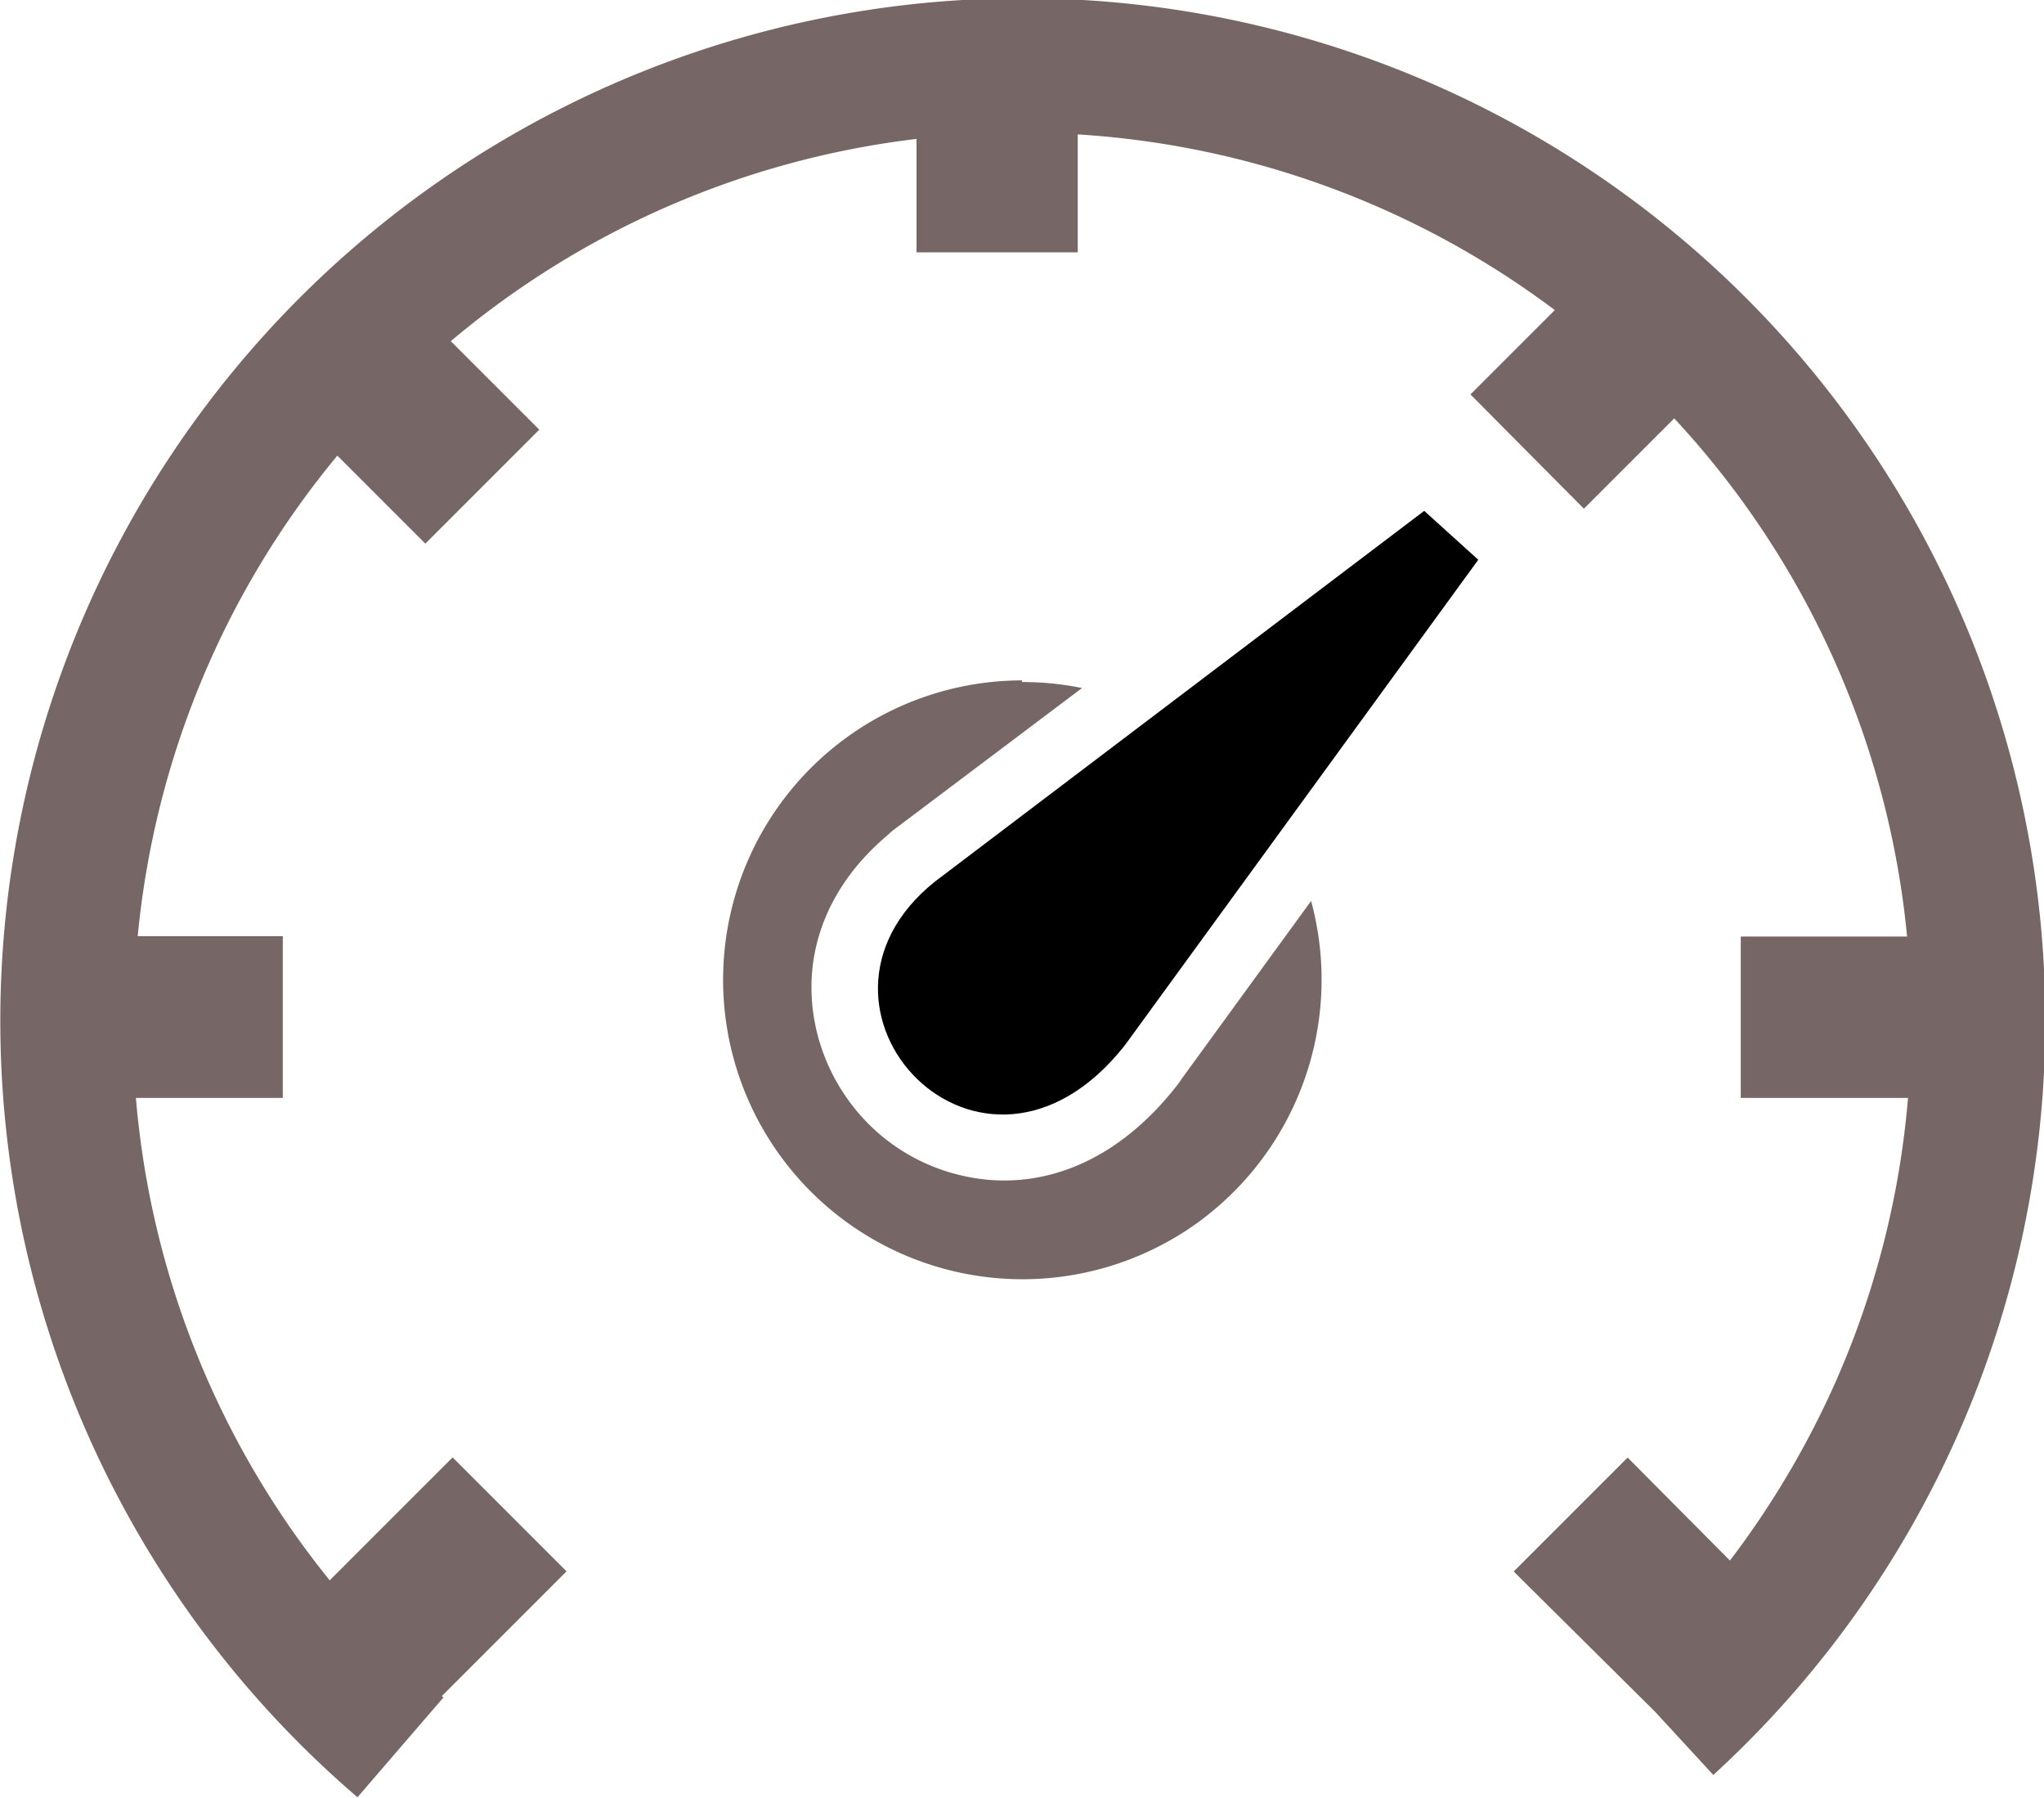 <svg id="Layer_1" data-name="Layer 1" xmlns="http://www.w3.org/2000/svg" viewBox="0 0 122.88 108.1"><defs><style>.cls-1{fill="#766";fill-rule:evenodd;}</style></defs><title>speed-test</title><path fill="#766" d="M114.71,66H104.65v-9.7h10a53.23,53.23,0,0,0-14-31.15l-5.43,5.43L88.4,23.71l5.07-5.07A53.21,53.21,0,0,0,64.79,8.08v7.09H55.1V8.35a53.23,53.23,0,0,0-28,12.16l5.32,5.32-6.85,6.85-5.29-5.29a53.17,53.17,0,0,0-12,28.89H17V66H8.17A53.19,53.19,0,0,0,19.82,95l7.39-7.39,6.85,6.85-7.5,7.5.1.08-5.17,6A61.47,61.47,0,1,1,103,106.7l-3.51-3.81,0,0L91,94.47l6.85-6.85L104,93.81a53.84,53.84,0,0,0,6.41-10.87,53.12,53.12,0,0,0,4.3-17Zm-53.27-25a17.9,17.9,0,0,1,3.61.36L53.8,49.83a3.09,3.09,0,0,0-.39.33c-4.31,3.62-5.3,8.19-4.23,12.16a11.83,11.83,0,0,0,3.12,5.33,11.56,11.56,0,0,0,5.45,3c4.14,1,9-.28,13-5.39a3.28,3.28,0,0,0,.27-.38l7.8-10.72a18.05,18.05,0,0,1-7.25,19.64,18,18,0,1,1-10.13-32.9Z"/><path class="cls-1" d="M85.62,30.71,56.2,53C46.74,60.58,59,73.76,67.62,62.84L88.87,33.65l-3.25-2.94Z"/></svg>